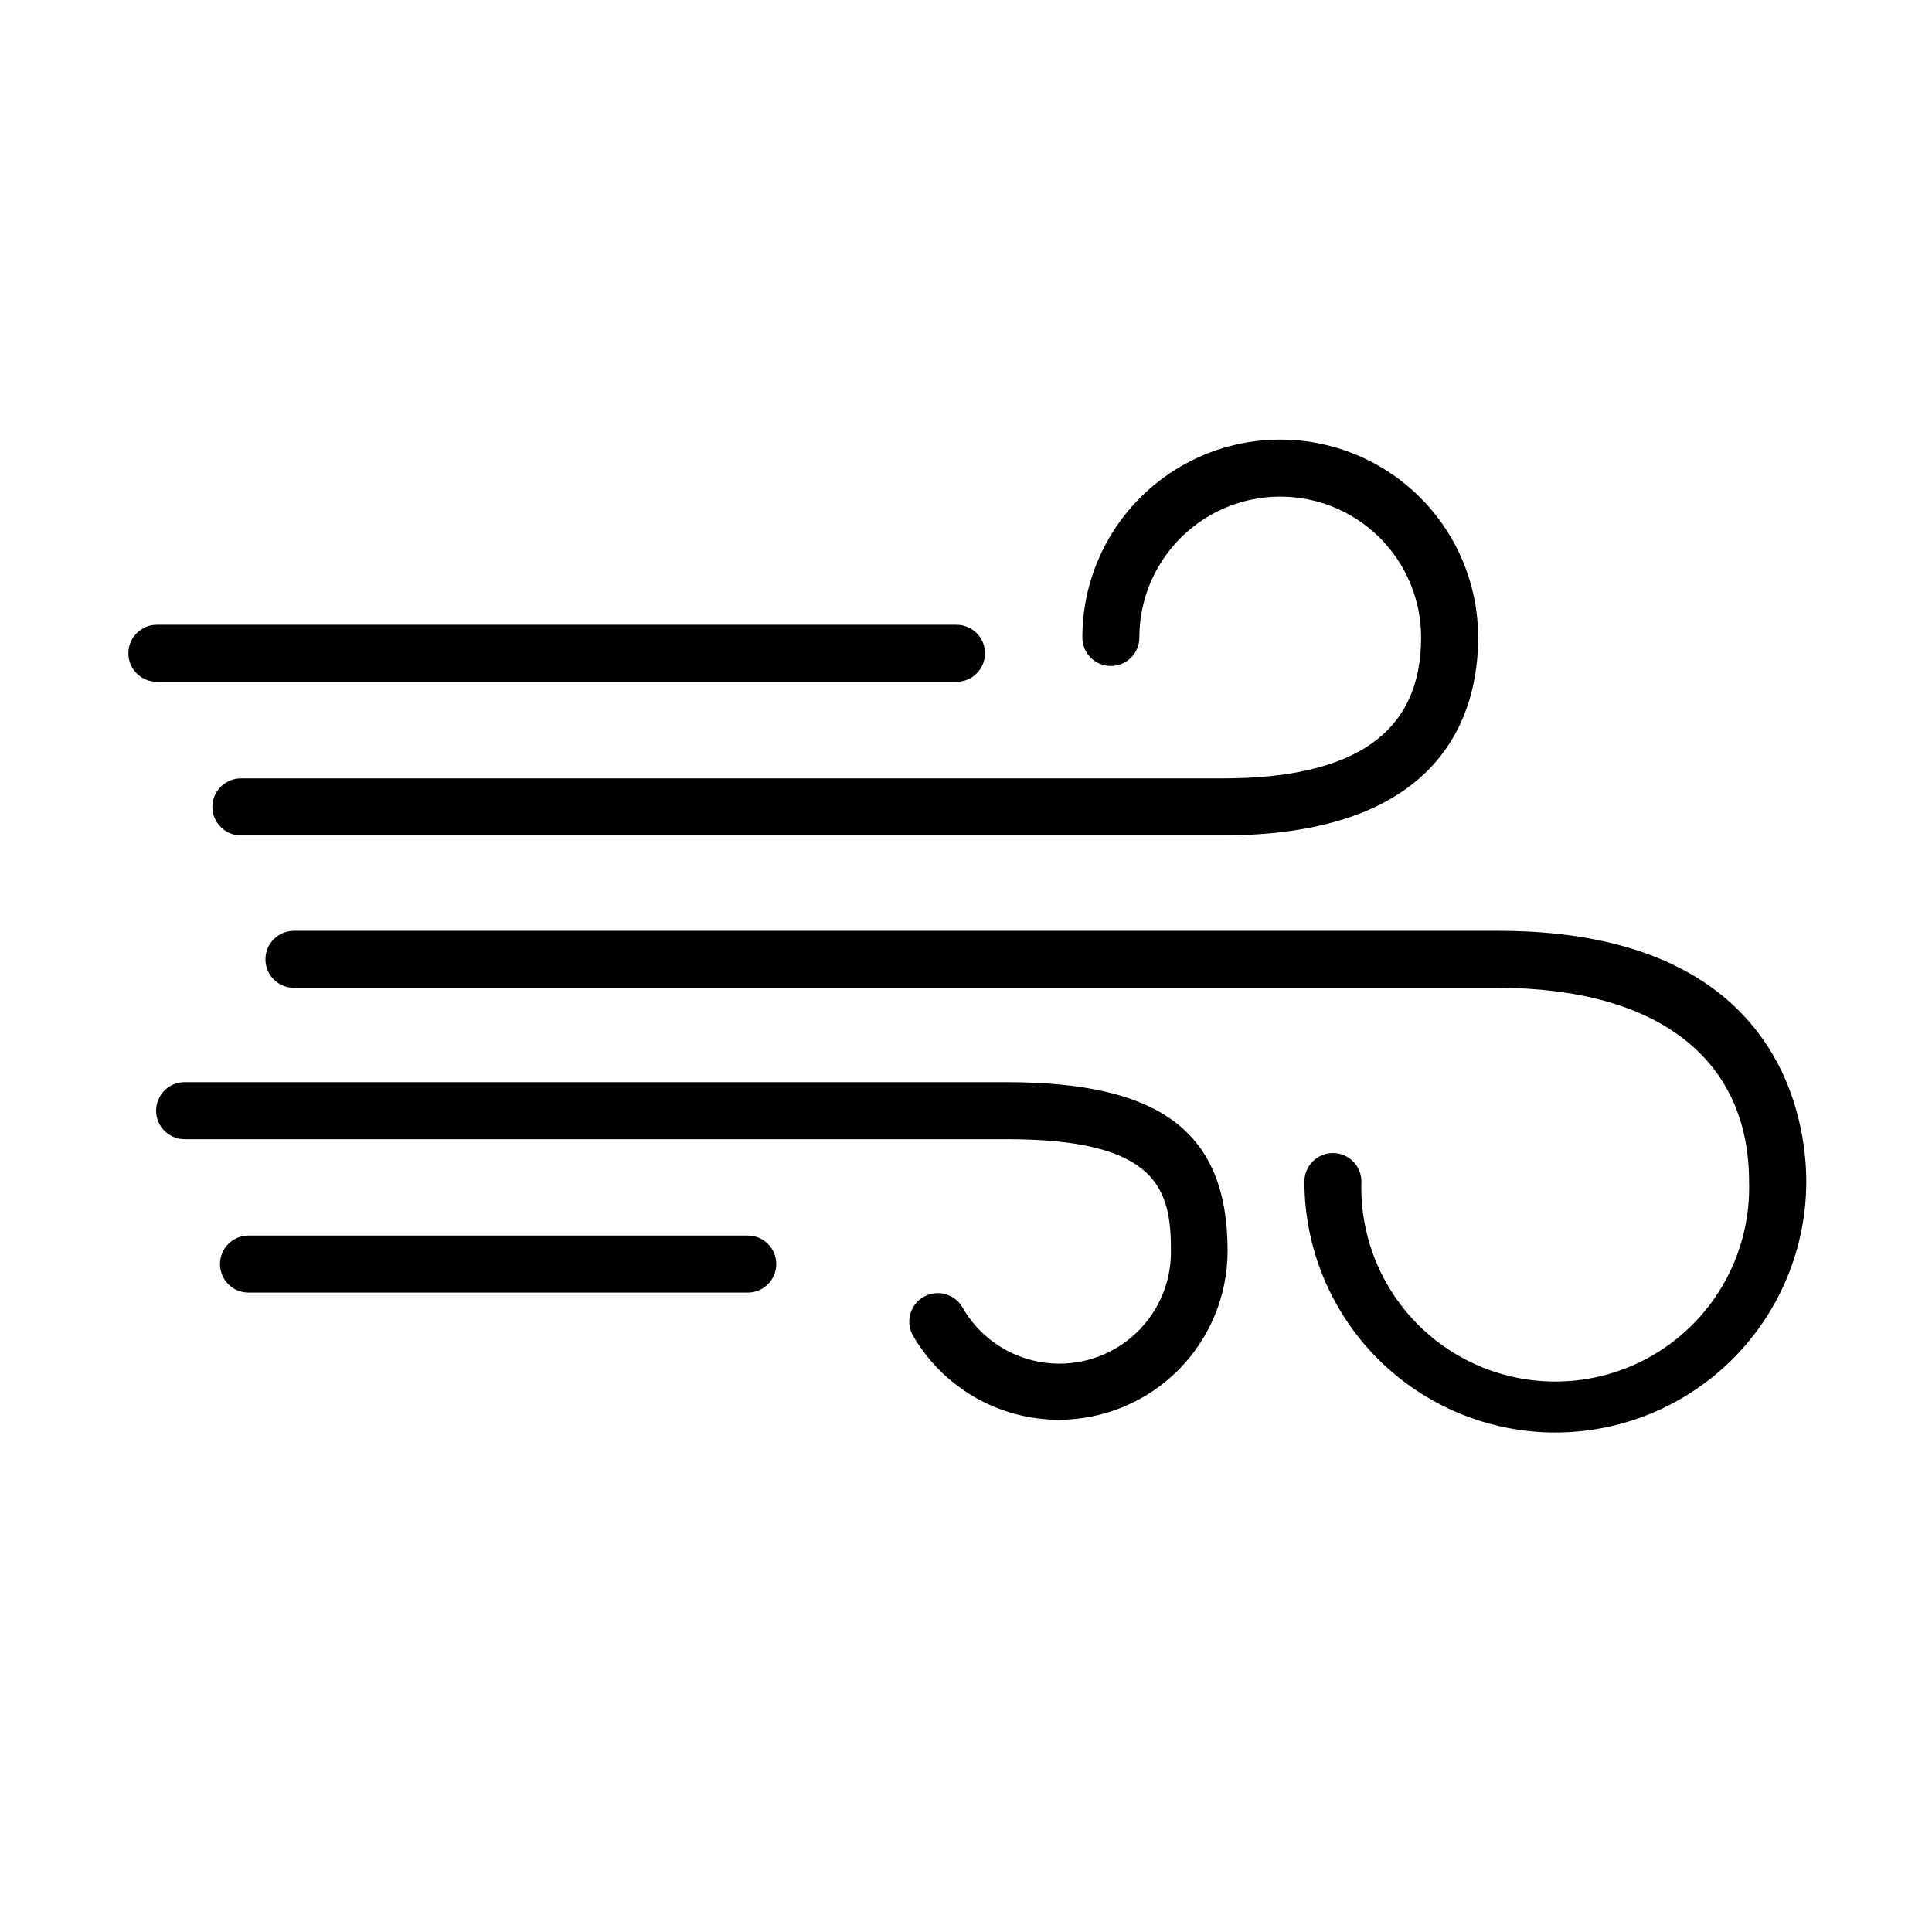 <?xml version="1.0" encoding="UTF-8"?>
<!-- Uploaded to: ICON Repo, www.iconrepo.com, Generator: ICON Repo Mixer Tools -->
<svg fill="#000000" width="800px" height="800px" version="1.1" viewBox="144 144 512 512" xmlns="http://www.w3.org/2000/svg">
 <g>
  <path d="m467.96 365.39h-260.12c-4.172 0-7.555-3.383-7.555-7.559 0-4.172 3.383-7.555 7.555-7.555h260.12c35.266 0 52.648-12.191 52.648-37.332 0-13.34-7.113-25.664-18.664-32.332-11.551-6.668-25.781-6.668-37.332 0s-18.668 18.992-18.668 32.332c0 4.172-3.383 7.555-7.555 7.555-4.176 0-7.559-3.383-7.559-7.555 0-18.738 9.996-36.051 26.223-45.422 16.227-9.367 36.219-9.367 52.445 0 16.23 9.371 26.227 26.684 26.227 45.422 0 19.598-8.82 52.445-67.766 52.445z"/>
  <path d="m556.18 523.63c-17.633-0.012-34.543-7.023-47.012-19.492s-19.477-29.375-19.492-47.012c0-4.172 3.383-7.555 7.559-7.555 4.172 0 7.555 3.383 7.555 7.555-0.434 13.902 4.785 27.387 14.465 37.375 9.68 9.988 22.992 15.625 36.898 15.625 13.91 0 27.223-5.637 36.902-15.625 9.68-9.988 14.898-23.473 14.465-37.375 0-32.598-24.285-51.34-66.652-51.34l-318.96 0.004c-4.176 0-7.559-3.383-7.559-7.559 0-4.172 3.383-7.555 7.559-7.555h319.16c75.57 0 81.617 50.883 81.617 66.449-0.016 17.637-7.027 34.543-19.496 47.012s-29.375 19.48-47.008 19.492z"/>
  <path d="m424.59 520.26c-7.883-0.016-15.617-2.113-22.43-6.074-6.812-3.965-12.457-9.652-16.363-16.496-1.84-3.594-0.535-7.996 2.965-10.004 3.504-2.004 7.965-0.906 10.133 2.496 4.293 7.719 11.809 13.117 20.492 14.715 8.688 1.598 17.633-0.77 24.391-6.453 6.758-5.684 10.621-14.09 10.535-22.922 0-16.172-3.273-29.625-43.43-29.625h-217.95c-4.176 0-7.559-3.383-7.559-7.555 0-4.176 3.383-7.559 7.559-7.559h217.85c41.012 0 58.543 13.402 58.543 44.738-0.016 11.859-4.734 23.234-13.121 31.621s-19.758 13.105-31.617 13.117z"/>
  <path d="m397.48 324.68h-211.9c-4.176 0-7.559-3.383-7.559-7.559 0-4.172 3.383-7.555 7.559-7.555h211.9c4.172 0 7.555 3.383 7.555 7.555 0 4.176-3.383 7.559-7.555 7.559z"/>
  <path d="m342.16 486.55h-132.3c-4.172 0-7.555-3.387-7.555-7.559 0-4.176 3.383-7.559 7.555-7.559h132.3c4.176 0 7.559 3.383 7.559 7.559 0 4.172-3.383 7.559-7.559 7.559z"/>
 </g>
</svg>
